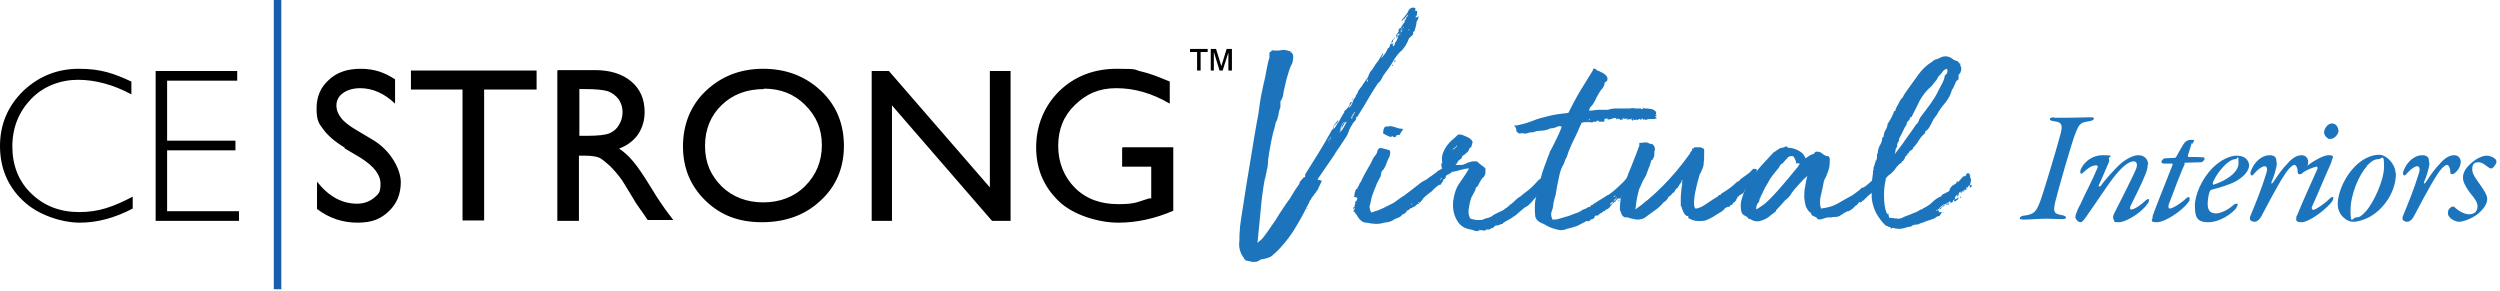 <?xml version="1.0" encoding="UTF-8"?>
<svg width="567" height="66" viewBox="0 0 567 66" fill="none" xmlns="http://www.w3.org/2000/svg">
<g clip-path="url(#clip0_1_2)">
<path fill-rule="evenodd" clip-rule="evenodd" d="M274.5 16H275.3V11.8L276.6 16H277.3L278.6 11.9V16H279.4V11.1H278.2L277 15L275.8 11.1H274.6V16H274.5ZM271.5 16H272.3V11.8H273.9V11.1H269.9V11.8H271.5V16ZM173.3 20.2C169.4 20.2 166.2 21.4 163.7 23.8C161.2 26.2 159.9 29.3 159.9 33.1C159.9 36.9 161.2 39.8 163.7 42.3C166.2 44.7 169.4 45.9 173.1 45.9C176.8 45.9 180.1 44.7 182.6 42.2C185.1 39.7 186.4 36.6 186.4 32.9C186.4 29.2 185.1 26.3 182.6 23.8C180.1 21.3 177 20.1 173.2 20.1L173.3 20.2ZM173.1 15.6C178.3 15.6 182.7 17.3 186.2 20.6C189.7 23.9 191.4 28.1 191.4 33.1C191.4 38.1 189.6 42.3 186.1 45.5C182.6 48.8 178.1 50.4 172.8 50.4C167.5 50.4 163.4 48.8 160 45.5C156.6 42.2 154.9 38.1 154.9 33.2C154.9 28.3 156.6 23.9 160.1 20.6C163.6 17.3 167.9 15.6 173.1 15.6ZM29.8 18.5V21.4C25.7 19.2 21.6 18.1 17.7 18.1C13.8 18.1 9.9 19.5 7.1 22.4C4.3 25.3 2.8 28.9 2.8 33.2C2.8 37.5 4.2 41.1 7.1 43.9C10 46.7 13.6 48.1 18 48.1C22.4 48.1 25.7 46.9 30.1 44.6V47.3C26.1 49.4 22.1 50.5 18.1 50.5C14.1 50.5 8.6 48.8 5.2 45.5C1.7 42.2 0 38 0 33.1C0 28.2 1.8 24 5.3 20.6C8.8 17.3 13 15.6 17.9 15.6C22.8 15.6 25.7 16.6 29.8 18.5ZM53.8 16.1V18.3H37.9V31.9H53.4V34.1H37.9V47.9H54.2V50.1H35.3V16.1H53.8ZM78.1 33.6L81.8 35.8C84.8 37.7 86.3 39.6 86.3 41.7C86.3 43.8 85.8 44 84.8 44.9C83.8 45.7 82.5 46.2 81 46.2C77.5 46.2 74.5 44.5 71.9 41.2V47.4C74.7 49.5 77.7 50.5 81.1 50.5C84.5 50.5 86.4 49.6 88.2 47.9C90 46.2 90.9 44 90.9 41.3C90.9 38.6 88.8 34.3 84.7 31.8L81 29.6C79.3 28.6 78.1 27.7 77.4 26.8C76.7 25.9 76.3 25 76.3 23.9C76.3 22.8 76.8 21.8 77.8 21.1C78.8 20.4 80.1 20 81.7 20C84.5 20 87.2 21.2 89.6 23.5V18C87.2 16.4 84.8 15.6 81.8 15.6C78.8 15.6 76.4 16.4 74.6 18.1C72.7 19.8 71.8 21.9 71.8 24.6C71.8 27.3 72.3 28 73.3 29.3C74.3 30.7 75.9 32.1 78.2 33.5L78.1 33.6ZM93.3 16H121.7V20.3H109.8V50H104.9V20.3H93.2V16H93.3ZM131.3 20.2H132.8C135.2 20.2 136.9 20.4 137.9 20.7C138.9 21.1 139.7 21.7 140.3 22.5C140.9 23.4 141.2 24.3 141.2 25.4C141.2 26.5 140.9 27.5 140.4 28.3C139.9 29.2 139.2 29.8 138.3 30.2C137.4 30.6 135.7 30.8 133.2 30.8H131.4V20.1L131.3 20.2ZM126.4 16.1V50.1H131.3V35.3H132.6C134.2 35.3 135.3 35.5 136 35.8C136.7 36.2 137.4 36.8 138.3 37.6C139.1 38.4 140.1 39.5 141.1 40.9L142.7 43.5L144.2 46L145.1 47.3C145.2 47.5 145.3 47.6 145.4 47.7L146.9 49.9H152.7L150.9 47.5C150.2 46.5 149.2 45.1 148 43.1C146.1 40 144.7 37.9 143.6 36.6C142.6 35.4 141.5 34.4 140.4 33.7C142.3 33 143.7 31.9 144.7 30.5C145.7 29 146.2 27.3 146.2 25.4C146.2 22.5 145.2 20.2 143.2 18.5C141.2 16.8 138.4 15.9 135 15.9H126.5L126.4 16.1ZM229.1 16.1H224.5V42.5L201.6 16.1H197.7V50.1H202.3V23.9L225 50.1H229.2V16.1H229.1ZM254.7 33.4H266.1V47.8C261.9 49.6 257.8 50.5 253.6 50.5C249.4 50.5 243.5 48.9 240.1 45.6C236.7 42.3 235 38.3 235 33.4C235 28.5 236.8 24.1 240.2 20.7C243.7 17.3 248.1 15.6 253.3 15.6C258.5 15.6 257 15.8 258.8 16.2C260.6 16.6 262.7 17.4 265.3 18.5V23.5C261.2 21.1 257.2 20 253.2 20C249.2 20 246.4 21.3 243.8 23.8C241.2 26.3 240 29.4 240 33.1C240 36.8 241.3 40.1 243.8 42.6C246.3 45.1 249.6 46.3 253.6 46.3C257.6 46.3 257.9 45.8 260.6 45H261.1V37.8H254.5V33.5L254.7 33.4Z" fill="black"/>
<path d="M63.8 0H62.1V65.6H63.8V0Z" fill="#195EAC"/>
<path d="M447.4 42.7V43V42.6V42.7ZM447 41.9C446.8 42 446.7 42.2 446.7 42.5C446.8 42.5 447 42.5 447.1 42.4C447.2 42.3 447.2 42.1 447.1 41.9M445.8 43C445.6 43 445.5 43 445.3 43.2C445.2 43.3 445.1 43.4 445.2 43.5C445.2 43.5 445.4 43.5 445.4 43.4C445.4 43.4 445.6 43.2 445.8 43.1M445.1 41.5C445.1 41.4 445.1 41.4 445.1 41.5ZM444.8 44.6C444.8 44.8 444.8 44.9 444.6 44.9C444.6 44.8 444.6 44.7 444.6 44.6C444.6 44.6 444.6 44.6 444.7 44.6M444.2 44.8C444 44.8 443.9 45 443.8 45C443.8 45 443.6 45.1 443.5 45.2C443.5 45.2 443.5 45.2 443.4 45.2L443.2 45.4C443.2 45.4 443.2 45.6 443.2 45.7C443.5 45.7 443.7 45.5 443.8 45.4C444 45.3 444.1 45.1 444.2 44.9M442.6 45.6C442.6 45.6 442.6 45.7 442.6 45.8C442.6 45.9 442.6 46 442.6 46V45.8V45.6ZM442.3 45.9C442.3 45.9 442.3 45.9 442.2 45.9C442.3 46 442.4 46.1 442.4 46V45.8L442.3 45.9ZM441.8 46.4C441.8 46.2 441.8 46.1 441.8 46.1V46.4C441.9 46.4 442 46.4 442 46.4C442 46.4 442 46.3 442.2 46.2C442.1 46.2 442 46.2 442 46.1C441.9 46.1 441.8 46.2 441.7 46.3V46.5M441.6 46.1C441.4 46.1 441.3 46.1 441.3 46.4C441.3 46.4 441.4 46.4 441.5 46.4C441.5 46.4 441.5 46.3 441.7 46.2M439.5 47.7C439.5 47.7 439.6 47.7 439.7 47.7C439.7 47.7 439.7 47.6 439.7 47.5C439.9 47.5 440.1 47.5 440.2 47.3C440.3 47.1 440.5 46.9 440.6 46.8C440.6 46.8 440.6 46.8 440.7 46.9C440.7 46.9 440.9 46.7 441 46.6C441.1 46.5 441.1 46.4 441.1 46.3C440.9 46.3 440.6 46.5 440.4 46.7C440.1 46.9 439.9 47.1 439.7 47.4H439.5C439.5 47.6 439.5 47.6 439.5 47.6C439.5 47.6 439.3 47.6 439.2 47.6C439.2 47.6 439.2 47.8 439.2 47.9C439.2 47.9 439.2 47.9 439.3 47.8C439.3 47.8 439.3 47.7 439.5 47.6M429.7 35C430.6 33.8 431.5 32.7 432.2 31.6C433 30.5 433.8 29.4 434.6 28.2C434.9 28 435.1 27.7 435.2 27.3C435.4 26.9 435.5 26.6 435.7 26.4C436.4 25.5 437.1 24.5 437.8 23.6C438.5 22.6 439.1 21.7 439.6 20.6C439.9 20 440.2 19.5 440.5 18.9C440.8 18.3 441 17.8 441.1 17.1C441.6 16.8 441.8 16.3 441.6 15.6C441.1 15.7 440.7 16 440.5 16.4C440.2 16.8 439.9 17.1 439.6 17.4C439.4 17.8 439.2 18.2 438.9 18.5C438.6 18.8 438.4 19.2 438.1 19.5C436.9 20.5 436.1 21.6 435.4 22.8C434.8 24 434.2 25.3 433.5 26.6C433.4 26.6 433.3 26.6 433.2 26.6C433.2 27 433 27.3 432.7 27.5C432.5 27.7 432.4 28 432.4 28.3C432.1 28.7 431.9 29 431.8 29.3C431.7 29.6 431.5 29.9 431.3 30.3C431.3 30.5 431.1 30.7 431 30.9C430.9 31.1 430.8 31.3 430.7 31.5V31.8C430.7 32 430.5 32.2 430.4 32.4C430.3 32.6 430.2 32.9 430.3 33.2C430.1 33.5 429.9 33.8 429.9 34.1C429.9 34.4 429.8 34.7 429.7 35ZM425.9 38C425.9 37.8 425.9 37.7 425.9 37.7C425.9 37.7 425.9 37.8 425.9 37.9C425.9 37.9 425.9 38 426 38.1M441.2 48.2C441.2 48.2 441 48.2 440.9 48.2H440.7C440.7 48.2 440.7 48.2 440.4 48.2C440.3 48.4 440.1 48.6 440 48.8C439.9 49 439.7 49.1 439.5 49C439.5 49 439.3 49.2 439.2 49.2C439.1 49.2 439 49.4 438.8 49.5C438.7 49.5 438.4 49.7 438 49.8C437.6 49.9 437.2 50.1 436.8 50.2C436.4 50.4 436 50.5 435.7 50.6C435.4 50.7 435.2 50.8 435.1 50.9C434.8 50.9 434.5 50.9 434.2 51C433.9 51 433.6 51.2 433.4 51.4C432.9 51.4 432.3 51.6 431.6 51.8C430.9 52 430.2 51.9 429.4 51.7C429.2 51.7 429.1 51.7 429.1 51.7C429.1 51.7 429.1 51.7 429.1 51.8C429.1 51.9 429.1 51.8 428.8 51.8C428.8 51.6 428.8 51.5 428.7 51.5C428.7 51.5 428.5 51.5 428.4 51.5C428.4 51.5 428.2 51.3 428.1 51.3C428 51.3 427.8 51.2 427.6 51.1C426.8 50.3 426.1 49.4 425.5 48.3C425 47.3 424.6 46.1 424.5 44.8C424.5 44.7 424.5 44.5 424.5 44.4C424.5 44.2 424.5 44.1 424.5 44V41.1C424.5 41.1 424.5 40.9 424.6 40.9C424.6 40.9 424.6 40.8 424.6 40.7L424.8 39.2C424.8 39.1 424.8 39 424.8 38.9C424.8 38.9 424.8 38.8 424.8 38.7C424.8 38.7 424.9 38.6 424.9 38.5C424.9 38.5 425 38.3 424.9 38.3C424.9 38.3 424.9 38.2 424.9 38.1L425.3 36.9C425.3 36.9 425.3 36.7 425.4 36.7C425.4 36.7 425.4 36.5 425.3 36.4C425.3 36.4 425.4 36.4 425.6 36.4C425.6 36.2 425.6 36 425.7 35.7C425.7 35.5 425.7 35.3 425.7 35.1C425.7 35.1 425.8 34.9 425.8 34.8C425.8 34.7 425.8 34.7 425.9 34.7C425.9 34 426.1 33.4 426.4 32.9C426.7 32.4 426.9 31.8 426.9 31.2C427.2 31.1 427.3 30.9 427.2 30.6C427.2 30.6 427.3 30.6 427.3 30.4C427.3 30.2 427.3 30.1 427.4 30.1V29.9C427.8 29.3 428.1 28.7 428.1 28.1C428.8 27.1 429.3 26.1 429.6 25.2C429.8 25.2 429.9 25.1 429.9 25C429.9 24.9 429.9 24.8 430 24.6C430.2 24.2 430.4 23.8 430.7 23.3C430.9 22.8 431.2 22.4 431.6 22C431.7 21.7 431.9 21.4 432.1 21.1C432.3 20.8 432.5 20.5 432.8 20.1C433.6 19 434.3 18 435.1 16.9C435.9 15.8 436.9 14.8 438.2 14C438.4 13.8 438.7 13.6 438.9 13.5C439.2 13.5 439.5 13.3 439.8 13.2C440.8 12.6 441.9 12.6 442.9 13.4C443.1 13.6 443.4 13.7 443.7 13.8C444 13.8 444.2 14.1 444.4 14.4C444.6 14.4 444.7 14.4 444.6 14.6C444.6 14.6 444.6 14.8 444.6 14.9C444.6 14.9 444.7 15.1 444.8 15.2C444.8 15.2 444.8 15.4 444.8 15.5C444.8 15.5 444.8 15.7 444.8 15.8C444.8 15.8 444.8 16 444.7 16.2C444.7 16.4 444.5 16.7 444.2 17V18C444.1 18 443.6 18.5 443.6 18.5C443.5 18.9 443.3 19.2 443.2 19.5C443.1 19.8 442.9 20.1 442.7 20.4C442.4 21.5 441.9 22.4 441.2 23.3C440.5 24.1 439.8 25 439.3 26C438.9 26.5 438.5 27 438.2 27.7C437.9 28.3 437.6 28.9 437.2 29.4C437.1 29.4 436.9 29.6 436.8 29.7C436.6 29.8 436.6 30 436.6 30.2C436 30.7 435.6 31.2 435.2 31.8C434.9 32.4 434.4 33 433.9 33.5C433.9 33.8 433.7 34 433.4 34.1C433.2 34.2 433 34.4 432.9 34.7C432.9 34.7 432.7 34.8 432.6 34.9C432.6 34.9 432.5 35 432.6 35.2C432.3 35.2 432.1 35.5 432 35.9C431.8 36.3 431.7 36.5 431.4 36.6C431.4 36.7 431.3 36.9 431.1 37C430.9 37.1 430.8 37.2 430.7 37.3C430.4 37.6 430 38 429.7 38.5C429.3 39 428.8 39.5 428 40C428 40.1 427.8 40.2 427.7 40.2V40.7C427.5 41.6 427.3 42.7 427.3 43.9C427.3 45.1 427.3 46.2 427.6 47.4C427.8 48.1 427.9 48.4 428 48.5H428.2C428.2 48.5 428.3 48.4 428.3 48.5C428.3 48.5 428.3 48.9 428.5 49.4H428.6C428.6 49.4 428.7 49.4 428.8 49.4C429.6 49.5 430.2 49.6 430.6 49.6C430.9 49.6 431.3 49.5 431.8 49.2C432.5 48.9 433.2 48.7 433.8 48.4C434.4 48.2 435.1 47.9 435.6 47.5C435.6 47.5 435.6 47.5 435.7 47.5H435.8H435.9L436.1 47.3C436.9 46.9 437.6 46.5 438.2 45.9C438.8 45.3 439.5 44.8 440.3 44.5C440.3 44.4 440.3 44.3 440.4 44.3C440.4 44.3 440.5 44.2 440.5 44.1C440.5 44.1 440.5 44.1 440.6 44.1C441 43.9 441.4 43.7 441.8 43.5C442.1 43.3 442.3 43.1 442.2 42.7H442.3C442.5 42.5 442.6 42.3 442.7 42.2C442.7 42.2 442.9 42 443 42C443 42 443.2 41.9 443.3 41.8C443.4 41.8 443.6 41.6 443.8 41.4C443.7 41.3 443.6 41.2 443.8 41.2C443.8 41.2 444 41.2 444 41C444 41 444.1 41.1 444 41.2C444 41.2 444 41.2 444 41.4C444.4 41 444.7 40.6 445 40.3C445.3 39.9 445.5 39.9 445.6 40C445.9 39.8 446 39.7 446 39.6C446 39.6 446 39.6 445.9 39.6C445.8 39.6 445.8 39.6 445.8 39.6C445.8 39.6 445.9 39.5 446.2 39.3C446.4 39.3 446.6 39.3 446.7 39.4C446.7 39.7 446.7 39.9 447 39.9C446.8 39.9 446.8 40.1 446.8 40.2C446.8 40.2 446.9 40.4 447 40.5C447 40.7 447 40.8 447 40.9C447 41.3 446.9 41.6 446.8 41.8C446.8 42 446.7 42.1 446.6 42.1C446.6 42.1 446.5 42.1 446.4 42.2C446.4 42.2 446.3 42.3 446.3 42.4C446.3 42.5 446.3 42.6 446.3 42.6C446.3 42.7 446.3 42.6 446.2 42.6C446.2 42.6 446.2 42.4 446 42.4C446 42.4 446 42.6 446 42.7C446 42.7 446 42.9 446.1 42.9C445.9 43 445.8 43.1 445.7 43.2C445.7 43.2 445.6 43.2 445.5 43.2C445.4 43.2 445.5 43.2 445.4 43.2C445.4 43.2 445.3 43.4 445.2 43.5C445 43.3 444.9 43.4 444.9 43.5C444.9 43.6 444.9 43.8 444.7 43.9C444.7 43.9 444.6 43.7 444.7 43.7C444.7 43.7 444.7 43.6 444.7 43.5C444.7 43.5 444.5 43.5 444.5 43.6C444.5 43.7 444.4 43.7 444.3 43.6C444.3 43.6 444.3 43.8 444.2 44.1C444.2 44.3 444.1 44.5 443.9 44.6C443.9 44.6 443.8 44.6 443.9 44.4C443.9 44.3 444 44.2 444 44.1C443.7 44.3 443.6 44.4 443.5 44.6L443.3 44.8C443.3 44.8 443.3 44.8 443.4 44.8C443.4 44.8 443.4 45 443.4 45.1C443.4 45.2 443.2 45.3 443 45.4C443 45.8 442.7 46 442.3 46V45.7C442 45.7 441.9 45.7 442 46H441.8C441.8 46 441.7 46 441.5 46C441.5 46 441.5 46.1 441.5 46.2C441.6 46.2 441.6 46.2 441.5 46.2C441.5 46.2 441.5 46.2 441.4 46.2C441.4 46.2 441.4 46.2 441.3 46.2C441 46.4 440.7 46.6 440.4 46.9C440.1 47.1 439.8 47.4 439.7 47.7V47.9C439.7 47.9 439.7 48 439.8 48.1" fill="#1C75BC"/>
<path d="M319.5 6.9H319.6V6.6L319.4 6.8L319.5 6.9ZM319.7 6.7L319.5 6.9H319.6V6.6L319.7 6.7ZM318.4 5.7C318.2 5.7 318.1 5.7 318.2 5.6C318.2 5.6 318.2 5.5 318.2 5.3C318.2 5.3 318.3 5.3 318.3 5.4C318.3 5.5 318.3 5.5 318.4 5.4C318.4 5.4 318.4 5.4 318.4 5.5C318.4 5.5 318.4 5.5 318.4 5.6M317.9 7.2V7C317.9 6.9 317.9 6.8 317.9 6.8L318.2 6.4V6.2V6.1L317.9 6.4C317.9 6.5 317.9 6.6 317.9 6.6L317.7 6.8C317.7 7 317.7 7 317.7 7.1C317.7 7.2 317.7 7.2 317.7 7.2C317.7 7.3 317.7 7.4 317.7 7.4L317.9 7.2ZM317.9 7.2C317.9 7.2 317.9 7.2 318 7.2C318 7.1 318 6.9 318 6.9C318 6.8 318 6.7 318 6.7L318.3 6.3V6.1V6L318 6.3C318 6.4 318 6.5 318 6.5L317.8 6.7C317.8 6.9 317.8 6.9 317.8 7C317.8 7.1 317.8 7.1 317.8 7.1C317.8 7.2 317.8 7.3 317.8 7.3L317.9 7.2ZM317.5 7.9H317.6C317.6 7.8 317.6 7.7 317.6 7.7C317.6 7.7 317.6 7.7 317.5 7.7H317.4C317.4 7.8 317.4 7.8 317.4 7.8L317.5 7.9ZM317.6 7.8C317.6 7.8 317.6 7.8 317.5 7.8H317.4C317.4 7.9 317.4 7.9 317.4 7.9C317.4 7.9 317.4 7.9 317.5 7.9L317.6 7.8ZM317.2 7.2C317.2 7.1 317.2 7 317.2 6.9C317.2 6.9 317.4 6.8 317.5 6.8C317.5 6.8 317.5 6.9 317.4 7V7.3L317.2 7.2ZM316.6 8.2V8C316.6 8 316.6 7.9 316.5 7.8C316.6 7.8 316.7 8 316.7 8.1C316.7 8.1 316.8 8.1 316.7 8C316.7 8 316.7 8 316.7 7.9C316.7 7.9 316.9 7.6 317 7.3C317 7.3 317 7.6 316.9 7.8C316.9 8.1 316.7 8.2 316.6 8.3M316.7 9.2C316.7 9.2 316.7 9.4 316.7 9.5C316.7 9.5 316.7 9.7 316.6 9.8C316.6 9.4 316.8 9.1 316.9 9.1C316.9 9.1 316.9 9.2 316.8 9.2M316.4 13.7H316.3C316.2 14 316.1 14 316.2 14C316.2 14 316.3 14 316.4 14L316.5 13.9V13.7H316.4ZM316.2 14C316.2 14 316.3 14 316.4 14L316.5 13.9V13.7H316.4C316.3 14 316.2 14 316.3 14M315.8 14.9L315.9 14.7H315.7V14.9H315.8ZM315.8 14.7V14.9H315.9L316 14.7C316 14.7 316 14.6 316 14.5V14.7H315.8ZM315.4 15.3C315.4 15.3 315.4 15.3 315.4 15.4C315.4 15.4 315.4 15.4 315.4 15.5C315.4 15.6 315.4 15.7 315.4 15.7C315.4 15.7 315.4 15.7 315.4 15.8C315.4 15.9 315.4 16 315.4 16.1C315.4 16.1 315.4 16.1 315.4 16C315.4 15.9 315.4 15.9 315.4 15.8C315.4 15.8 315.4 15.8 315.4 15.7C315.4 15.7 315.4 15.7 315.4 15.6C315.4 15.5 315.4 15.5 315.4 15.5C315.4 15.4 315.4 15.3 315.4 15.3C315.4 15.3 315.4 15.3 315.3 15.3ZM315.4 15.3C315.4 15.3 315.4 15.3 315.4 15.4C315.4 15.4 315.4 15.4 315.4 15.5C315.4 15.6 315.4 15.7 315.4 15.7C315.4 15.7 315.4 15.7 315.4 15.8C315.4 15.9 315.4 16 315.4 16.1C315.4 16.1 315.4 16.1 315.4 16C315.4 15.9 315.4 15.9 315.4 15.8C315.4 15.8 315.4 15.8 315.4 15.7C315.4 15.7 315.4 15.7 315.4 15.6C315.4 15.5 315.4 15.5 315.4 15.5C315.4 15.4 315.4 15.3 315.4 15.3C315.4 15.3 315.4 15.3 315.3 15.3ZM311.6 17.3L311.4 17.6V17.9H311.5C311.5 17.7 311.5 17.7 311.5 17.6C311.5 17.6 311.5 17.6 311.5 17.5C311.5 17.5 311.5 17.4 311.5 17.3M311.6 17.3L311.4 17.6V17.9H311.5C311.5 17.7 311.5 17.7 311.5 17.6C311.5 17.6 311.5 17.6 311.5 17.5C311.5 17.5 311.5 17.4 311.5 17.3M311.4 15.7C311.4 15.7 311.3 15.7 311.2 15.8C311.6 15.2 312 14.5 312.5 13.9C312.9 13.3 313.3 12.6 313.7 12C313.7 12.2 313.7 12.4 313.5 12.6C313.3 12.8 313.3 13 313.3 13.2H313.2C313.2 13.2 313.2 13.4 313.1 13.6C313.1 13.6 312.9 13.8 312.7 13.9C312.5 14 312.5 14.1 312.5 14.2C312.5 14.2 312.5 14.3 312.5 14.4C312.5 14.5 312.5 14.6 312.2 14.8C312.2 14.8 312.1 15 312 15.2C312 15.4 311.8 15.5 311.7 15.5M310.2 18.6C310.2 18.5 310.2 18.4 310.2 18.4C310.2 18.3 310.2 18.1 310.2 18.1C310.2 18 310.2 17.9 310.2 17.9L310 18.2C310 18.2 310 18.3 310 18.4L310.2 18.6ZM310.6 17.9L310.4 18.2C310.4 18.2 310.4 18.3 310.4 18.4V18.2C310.4 18.1 310.4 18 310.4 18V17.9H310.6ZM307.4 21.7C307.4 21.7 307.5 21.7 307.5 21.6C307.5 21.5 307.5 21.4 307.6 21.3C307.6 21.5 307.6 21.7 307.6 21.8C307.6 21.8 307.5 21.8 307.5 21.7M307.3 24.9L307.1 25.2L307 25.4L307.3 24.9C307.3 24.9 307.3 24.9 307.3 24.8C307.3 24.8 307.3 24.8 307.3 24.7V24.9ZM307.3 24.9L307.1 25.2L307 25.4L307.3 24.9C307.3 24.9 307.3 24.9 307.3 24.8C307.3 24.8 307.3 24.8 307.3 24.7V24.9ZM306.6 22.9C306.6 22.9 306.6 22.7 306.7 22.5C306.7 22.3 306.9 22.2 307 22.1C307 22.1 306.8 22.3 306.8 22.4C306.8 22.5 306.7 22.7 306.6 22.9ZM306.4 26.2V26.4C306.4 26.4 306.4 26.4 306.4 26.5C306.4 26.5 306.4 26.5 306.5 26.4C306.5 26.4 306.5 26.4 306.6 26.4V26L306.4 26.2ZM306.4 26.2V26.4C306.4 26.4 306.4 26.4 306.4 26.5C306.4 26.5 306.4 26.5 306.5 26.4C306.5 26.4 306.5 26.4 306.6 26.4V26L306.4 26.2ZM306.6 26.5C306.6 26.5 306.6 26.7 306.6 26.8C306.6 26.9 306.6 27.1 306.5 27.2C306.5 27.2 306.5 27.2 306.5 27.3V27.6C306.5 27.5 306.5 27.5 306.5 27.4C306.5 27.4 306.5 27.4 306.5 27.3V26.9C306.6 26.9 306.7 26.9 306.7 26.9C306.7 26.7 306.7 26.7 306.7 26.6L307 26.1L307.1 25.9V25.7C307.2 25.7 307.2 25.7 307.3 25.7V25.4L307.1 25.7L306.6 26.4C306.6 26.6 306.6 26.7 306.6 26.7V26.5ZM306.4 27.6C306.4 27.5 306.4 27.5 306.4 27.4C306.4 27.4 306.4 27.4 306.4 27.3V26.9C306.5 26.9 306.6 26.9 306.6 26.9C306.6 26.7 306.6 26.7 306.6 26.6L306.9 26.1L307 25.9V25.7C307.1 25.7 307.1 25.7 307.2 25.7V25.4L307 25.7L306.5 26.4C306.5 26.6 306.5 26.7 306.5 26.7C306.5 26.7 306.5 26.9 306.5 27C306.5 27.1 306.5 27.3 306.4 27.4C306.4 27.4 306.4 27.4 306.4 27.5V27.8V27.6ZM305.4 25.1C305.3 25 305.2 25 305.1 25.1C305.1 25.2 305 25.4 304.9 25.5C304.9 25.5 304.9 25.3 304.9 25.2C305 25.1 305.1 25 305.1 24.9L305.3 25C305.3 25 305.3 25 305.3 25.1M303.9 29.7L304.2 29.2L304.4 28.9L305.1 27.6L304.8 27.9L304.6 28C304.6 28 304.6 28 304.5 28C304.5 28 304.4 28 304.4 28.1V28.2L304.1 28.8V29.1C304.1 29.1 304.1 29.1 304 29.2C304 29.3 304 29.4 304 29.4L303.8 30L304.1 29.8L303.9 29.7ZM305 27.7L304.8 27.8C304.8 27.8 304.8 27.8 304.7 27.8C304.7 27.8 304.6 27.8 304.6 27.9V28L304.3 28.6V28.9C304.3 28.9 304.3 28.9 304.2 29C304.2 29.1 304.2 29.2 304.2 29.2L304 29.8C304 29.8 304.1 29.7 304.3 29.6L304.6 29.1L304.8 28.8L305.5 27.5L305.2 27.8L305 27.7ZM301.1 31.9C301.1 31.9 301.1 31.9 301.1 32C301.1 32.1 301.1 32.1 301.1 32.2C301.1 32.2 301.1 32.3 301.1 32.4C301.1 32.6 301 32.7 301.1 32.7L301.3 32.5C301.4 32.3 301.6 32 301.7 31.7C301.8 31.4 301.9 31.1 301.9 31C301.7 31.4 301.5 31.7 301.2 31.9M301.1 31.9C301.1 31.9 301.1 31.9 301.1 32C301.1 32.1 301.1 32.1 301.1 32.2C301.1 32.2 301.1 32.3 301.1 32.4C301.1 32.6 301 32.7 301.1 32.7L301.3 32.5C301.5 32.3 301.6 32 301.7 31.6C301.8 31.2 301.9 31 301.9 30.9C301.7 31.3 301.5 31.6 301.2 31.8M296.3 47.6C296.3 47.5 296.3 47.4 296.4 47.3C296.4 47.3 296.5 47.1 296.5 47C296.5 47 296.5 47.2 296.5 47.3C296.5 47.4 296.3 47.5 296.3 47.6ZM299.8 41L299 42.7C299 42.7 299 42.9 298.8 43.1C298.6 43.3 298.5 43.6 298.3 43.8C298.1 44.1 297.9 44.3 297.7 44.6C297.5 44.8 297.4 45 297.4 45C297.4 45.2 297.2 45.4 297.1 45.5C297 45.6 296.9 45.8 296.9 46C296.7 46.3 296.6 46.4 296.7 46.4C296.7 46.4 296.7 46.4 296.5 46.7C295.5 48.8 294.4 50.7 293.2 52.6C292 54.4 290.7 56 289.1 57.5H289C288.7 57.9 288.3 58.2 287.8 58.4C287.3 58.6 286.8 58.7 286.3 58.8C286.1 58.8 286 58.8 285.9 58.9C285.8 58.9 285.6 59.1 285.4 59.2C285 59.4 284.7 59.4 284.3 59.4C283.9 59.4 283.6 59.3 283.2 59.2C282.6 59.2 282.2 58.9 282.1 58.5C281.7 58 281.4 57.4 281.2 56.7C281 56 281 55.3 281.1 54.5C281.1 53.7 281.1 52.9 281.2 52.1C281.2 51.3 281.4 50.4 281.5 49.5C282.1 45.8 282.6 42.2 283.2 38.8C283.8 35.4 284.3 31.8 285 28C285.3 26.6 285.5 25.2 285.7 23.7C285.9 22.2 286.2 20.8 286.5 19.4C286.8 18.3 287 17.2 287.2 16.1C287.4 15 287.6 14 287.9 13.1C287.9 12.9 287.9 12.7 287.9 12.5C287.9 12.3 287.9 12 288 11.8C288.2 11.8 288.3 11.7 288.3 11.6C288.3 11.6 288.4 11.5 288.6 11.4C289.2 11.5 289.8 11.5 290.5 11.4C291.2 11.2 291.8 11.4 292.5 11.6C292.5 11.6 292.7 11.6 292.7 11.7C292.7 11.7 292.7 11.9 292.8 11.9C292.9 11.9 293 11.9 293 12C293.2 12.2 293.3 12.5 293.3 12.8C293.3 13.1 293.3 13.4 293.2 13.8C293.2 14.2 293 14.5 292.8 14.9C292.6 15.3 292.5 15.6 292.4 15.9C292.2 16.7 291.9 17.4 291.7 18.3C291.5 19.1 291.3 20 291.1 20.9C291.1 21.7 290.8 22.4 290.4 23C290.4 23.4 290.4 23.8 290.4 24.3C290.2 24.8 290.1 25.2 290 25.7C290 26.1 289.9 26.3 289.8 26.6C289.8 26.8 289.7 27 289.6 27.3C289.4 27.6 289.3 27.8 289.3 28C289.2 28.6 289 29.2 288.8 29.9C288.6 30.6 288.5 31.3 288.3 32.1C288.2 32.9 288 33.6 287.9 34.3C287.8 35 287.7 35.7 287.6 36.3C287.6 36.8 287.6 37.2 287.5 37.6C287.5 38 287.4 38.3 287.3 38.6C287.3 38.9 287.2 39.3 287.1 39.6C287.1 40 286.9 40.4 286.8 40.9C286.4 43.1 286.1 45.5 285.9 47.9C285.7 50.3 285.4 52.7 285.2 55.1C285.4 54.9 285.7 54.6 286 54.4C286.3 54.1 286.5 53.9 286.7 53.6C287.3 52.8 287.9 52 288.4 51.2C289 50.4 289.6 49.5 290.1 48.6C290.5 48 290.9 47.4 291.3 46.8C291.7 46.2 292.1 45.6 292.5 45.1C292.9 44.5 293.2 43.9 293.6 43.3C294 42.7 294.3 42.2 294.7 41.7C294.7 41.3 294.9 41.1 295.1 40.9C295.3 40.7 295.4 40.5 295.6 40.3C295.6 40.3 295.7 40.2 295.8 40.2C295.9 40.2 296 40.2 296 40.1C296 39.7 296 39.5 296.1 39.4C297.1 37.8 298.1 36.2 299.1 34.6C300.1 33 301 31.4 301.9 29.8C301.9 29.8 301.9 29.6 302.1 29.5C302.2 29.4 302.3 29.3 302.4 29.1C302.4 29.1 302.4 29 302.4 28.9C302.4 28.9 302.5 28.7 302.4 28.6L303.5 27.2C303.5 27.5 303.4 27.7 303.1 28C302.9 28.2 302.6 28.5 302.5 28.6C302.5 28.7 302.5 28.8 302.5 28.9C302.5 28.9 302.4 29.1 302.5 29.2C302.7 29 302.9 28.8 303.1 28.4C303.3 28 303.5 27.8 303.7 27.5C304 26.9 304.3 26.4 304.6 25.9C304.9 25.4 305.2 25 305.5 24.6C305.9 24.3 306.1 23.8 306.2 23.2C306.2 23.2 306.3 23.3 306.4 23.2C306.4 23.2 306.4 23.2 306.6 23.1C306.6 23.3 306.5 23.5 306.3 23.7C306.1 23.9 306 24.1 305.9 24.4C306.1 24.4 306.3 24.1 306.5 23.8C306.7 23.5 306.8 23.1 306.9 22.8C307.1 22.4 307.3 22.1 307.6 21.7C307.8 21.3 308 20.9 308.1 20.5C308.1 20.5 308.3 20.3 308.5 20C308.7 19.7 309 19.4 309.2 19C309.5 18.6 309.7 18.3 309.9 18C310.1 17.7 310.3 17.5 310.3 17.4C310.5 16.8 310.7 16.3 311.1 15.9C311.5 15.5 311.8 15.1 312 14.5H312.1C312.1 14.5 312.1 14.5 312.1 14.6L313.6 12.1C313.6 12.3 313.6 12.5 313.5 12.7C313.3 12.9 313.3 13 313.3 13.2C313.5 12.9 313.8 12.6 314.1 12.2C314.4 11.8 314.6 11.3 314.8 10.9C315 10.9 315.1 10.8 315.2 10.4C315.3 10 315.4 9.9 315.6 9.9C315.6 9.6 315.6 9.3 315.8 9.1C316 8.9 316.2 8.7 316.4 8.4C316.4 8.6 316.2 8.8 316.1 8.9C316 9 315.9 9.2 315.9 9.5C315.8 9.5 315.7 9.7 315.6 10C315.8 10 315.9 9.9 316 9.7C316 9.8 316 10 315.9 10.1C315.9 10.2 315.9 10.4 315.9 10.5C315.9 10.5 316.1 10.5 316.2 10.3C316.2 10.2 316.3 10.1 316.3 10.2C316.3 9.9 316.4 9.7 316.6 9.4C316.8 9.2 316.9 8.9 317 8.6C317 8.5 317 8.3 317.1 8.2C317.1 8 317.3 7.9 317.4 7.6C317.2 7.6 317.1 7.7 317 8C317 8.2 316.8 8.5 316.7 8.7C316.7 8.5 316.7 8.3 316.9 8C317.1 7.8 317.1 7.6 316.9 7.6C317.1 7.5 317.2 7.2 317.2 6.9C317.2 6.5 317.4 6.4 317.7 6.4C317.7 6.2 317.9 6 318 5.8C318.1 5.6 318.2 5.5 318.3 5.4C318.5 5.2 318.6 5 318.6 4.7C318.6 4.7 318.6 4.7 318.6 4.5C318.7 4.5 318.8 4.4 318.7 4.3C318.7 4.5 318.9 4.5 318.9 4.3C318.9 4.2 318.9 4.1 318.9 4C318.9 4 319.1 3.8 319.2 3.7C319.3 3.6 319.4 3.4 319.4 3.3C319 3.6 318.8 3.9 318.5 4.3H318.3C318.3 4.3 318.3 4.3 318.4 4.3C318.2 4.5 318.1 4.6 318.1 4.6C318.1 4.6 318.1 4.6 317.9 4.9C317.9 4.7 317.9 4.5 318.1 4.3C318.3 4.1 318.5 3.9 318.6 3.7C318.9 3.4 319.2 3 319.4 2.5C319.6 2 320 1.7 320.7 1.7C320.7 1.7 320.7 1.7 320.7 1.8V1.9C320.7 1.8 320.7 1.7 320.7 1.8C320.7 1.8 320.9 1.8 321 1.8C321 1.8 321 1.9 321 2C321 2 321 2.2 321 2.3V2.5H321.2C321.2 2.5 321.3 2.5 321.4 2.5V2.7C321.4 2.7 321.4 2.8 321.4 2.9C321.4 2.9 321.4 2.9 321.4 2.8C321.4 3 321.4 3.2 321.3 3.5C321.1 3.7 321 3.9 320.9 4.2C320.9 4 321.1 3.9 321.3 3.9C321.5 3.9 321.6 3.8 321.7 3.6C321.7 3.6 321.8 3.7 321.7 3.8C321.7 3.8 321.6 4 321.5 4.1L321.7 3.9C321.7 4.1 321.7 4.3 321.5 4.5C321.4 4.7 321.3 4.9 321.2 5.2V5C321.3 5.2 321.3 5.3 321.2 5.5C321.2 5.6 321.2 5.8 321.1 6L320.8 7.1C320.6 7.1 320.5 7.3 320.5 7.4C320.5 7.4 320.5 7.6 320.5 7.7C320.5 7.9 320.3 8 320.3 8C320.3 8 320.1 8.2 320 8.3C319.9 8.3 319.8 8.5 319.7 8.6C319.7 8.6 319.7 8.6 319.6 8.6C319.4 9.2 319.1 9.8 318.8 10.3C318.5 10.8 318.1 11.2 317.8 11.6C317.8 11.6 317.8 11.6 317.8 11.5C317 12.3 316.4 13.1 315.9 14C315.4 14.9 314.8 15.7 314.2 16.5C313.9 16.9 313.6 17.3 313.4 17.8C313.2 18.2 312.9 18.6 312.5 18.9C311.7 20.1 310.9 21.4 310.2 22.6C309.5 23.8 308.8 25 308 26.2C308 26.4 307.9 26.5 307.6 26.5C307.6 26.8 307.6 27 307.4 27.3C307.2 27.5 307 27.8 306.8 28C306.8 28.1 306.6 28.4 306.4 28.7C306.2 29.1 306 29.4 305.9 29.8C305.7 30.2 305.6 30.6 305.4 30.9C305.2 31.2 305.1 31.4 305 31.5C304.9 31.7 304.7 32 304.4 32.4C304.2 32.8 303.9 33.2 303.6 33.6C303.3 34 303.1 34.4 302.8 34.8C302.6 35.2 302.4 35.5 302.3 35.6L298.8 40.7L299.8 41Z" fill="#1C75BC"/>
<path d="M327.1 40.3C326.9 40.3 326.8 40.4 326.7 40.6C326.7 40.7 326.7 40.9 326.7 41C326.7 40.9 326.7 40.7 326.9 40.6C326.9 40.6 327 40.4 327 40.3M320 46.4C320 46.4 320.2 46.4 320.3 46.3C320.3 46.3 320.3 46.2 320.3 46.1L320 46.4ZM318.1 29.3C318.1 29.3 318 29.3 318.1 29.4C318.1 29.4 318.1 29.4 318.1 29.6C317.9 29.8 317.7 30 317.6 30.3C317.5 30.6 317.3 30.7 317 30.6C316.8 30.6 316.6 30.8 316.5 31.1C316.3 31.1 316.1 31.1 316.1 31.1C316.1 31.1 316 31 315.9 30.9C315.7 30.9 315.5 30.9 315.5 31.1C315.1 31 314.8 30.8 314.5 30.7C314.3 30.6 314 30.4 313.7 30.3C313.7 29.9 313.7 29.5 313.9 29.1C314 28.7 314.3 28.6 314.9 28.7L315.1 28.6C315.1 28.6 315.1 28.6 315.2 28.6C315.7 28.6 316.2 28.8 316.6 28.9C317 29.1 317.5 29.2 318.1 29.2C318.1 29.4 318.1 29.5 318.4 29.5M307 44.6C307 44.6 307.1 44.5 307.2 44.3C307.2 44.2 307.2 44.1 307.2 44C307.2 43.8 307.3 43.6 307.4 43.3C307.4 43.1 307.5 42.9 307.8 42.8C307.9 42.7 308 42.6 307.9 42.5C307.9 42.5 307.9 42.3 308.1 42.3C308.1 42.1 308.3 41.9 308.3 41.8C308.3 41.6 308.5 41.5 308.6 41.3C309 40.5 309.4 39.6 310 38.6C310.6 37.6 311.1 36.7 311.5 35.8C311.7 35.5 311.9 35.3 312.1 35C312.3 34.7 312.4 34.4 312.4 34.1H312.5C312.5 33.7 312.9 33.5 313.4 33.6C313.9 33.7 314.4 33.9 314.9 34C315.1 34 315.3 34.2 315.3 34.4C315.3 34.6 315.3 34.7 315.3 34.9C315.3 34.9 315.2 35 315.2 35.1C315.2 35.2 315.2 35.3 315.2 35.4C314.9 35.9 314.7 36.4 314.5 36.9C314.4 37.4 314.1 37.9 313.8 38.4C313.8 38.4 313.7 38.6 313.6 38.6C313.6 38.6 313.5 38.7 313.4 38.8C313.4 39 313.2 39.2 313.2 39.6C313.2 39.9 313 40.3 312.8 40.6C312.4 41.3 312.1 42 311.9 42.6C311.6 43.2 311.4 43.9 311.1 44.7C311 45.4 310.8 46 310.7 46.5C310.5 47 310.7 47.6 311 48.2C312 47.9 312.9 47.6 313.7 47.2C314.5 46.8 315.3 46.4 316.1 46L317.9 44.7L318.4 44.4L320.5 42.8L322.3 41.4C322.5 41.3 322.7 41.1 323 41C323.3 40.8 323.5 40.7 323.7 40.6C324.1 40.2 324.5 40 324.8 39.8C325.1 39.6 325.4 39.3 325.9 39C325.9 38.9 326.1 38.8 326.2 38.7C326.3 38.7 326.5 38.6 326.6 38.5L327.1 38.2C327.1 38 327.4 37.8 327.7 37.7C328 37.7 328.2 37.4 328.3 37.1C328.5 37.1 328.6 37.1 328.6 37C328.8 37 328.9 37.2 328.8 37.3C328.8 37.4 328.8 37.5 329 37.6C329 37.6 328.8 37.8 328.8 37.9C328.8 38.1 328.7 38.2 328.7 38.2C328.9 38.2 329 38.2 329 37.9C329 37.6 329.1 37.5 329.3 37.5C329.3 37.5 329.3 37.7 329.3 37.9C329.3 38.1 329.3 38.2 329.2 38.2C329.4 38.2 329.5 38.4 329.3 38.6C329.2 38.8 329.1 38.9 329.3 39C329.3 39 329.1 39.1 329.1 39.2C329.1 39.2 329.1 39.3 329 39.4C329 39.4 328.9 39.4 329 39.3C329 39.3 329 39.2 328.8 39.2C328.8 39.2 328.8 39.4 328.7 39.4C328.7 39.4 328.7 39.6 328.6 39.8C328.6 39.8 328.5 39.8 328.6 39.7C328.6 39.7 328.6 39.6 328.6 39.5C328.4 39.5 328.3 39.5 328.3 39.7C328.1 39.7 327.9 39.9 327.9 40.1C327.9 40.3 327.8 40.5 327.6 40.6C327.5 40.6 327.4 40.6 327.5 40.6C327.5 40.6 327.5 40.6 327.4 40.6C327.4 40.6 327.4 40.8 327.3 41C327.2 41.2 327.1 41.4 326.9 41.6C326.8 41.8 326.7 41.9 326.6 42C326.6 42.1 326.6 42 326.6 41.9C326.6 41.9 326.3 41.9 326 42.2C325.7 42.4 325.5 42.6 325.4 42.7L324.6 43.5C324.5 43.5 324.2 43.8 323.9 44C323.6 44.3 323.4 44.4 323.3 44.5H323.2C323.2 44.5 323.2 44.5 323.2 44.7C323.2 44.7 323.1 44.7 323 44.7C323 44.7 323 44.8 323 44.9H322.8C322.8 44.9 322.8 45.1 322.5 45.4C322.3 45.7 322.1 45.9 321.8 46.1V45.8H321.7C321.7 45.8 321.7 45.9 321.6 46H321.8C321.8 46.2 321.7 46.3 321.6 46.3C321.6 46.3 321.4 46.3 321.3 46.4C321.3 46.4 321.1 46.6 321 46.7C320.9 46.8 320.8 46.9 320.6 47C320.6 46.9 320.4 46.8 320.4 47C320.4 47 320.3 47.2 320.2 47.2H319.9C319.8 47.4 319.6 47.5 319.5 47.6C319.4 47.6 319.2 47.8 319 47.8C319 47.8 319 48 319 48.1C319 48.1 319 48.1 318.9 48.1C318.9 48.1 318.7 48.3 318.6 48.4C318.5 48.5 318.3 48.6 318.1 48.6C317.9 48.9 317.7 49.1 317.3 49.3C317 49.4 316.6 49.6 316.3 49.7C315.8 50.1 315.2 50.3 314.7 50.4C314.2 50.4 313.7 50.6 313.1 50.7C312.5 50.8 311.9 50.8 311.2 50.7C310.8 50.7 310.3 50.5 309.9 50.5C309.5 50.5 309.2 50.4 308.9 50.2C308.6 50 308.3 49.7 308.1 49.4C307.9 49.1 307.7 48.8 307.6 48.6C307.5 48.6 307.4 48.5 307.4 48.4C307.4 48.3 307.4 48.2 307.2 48.1C307.2 48.1 307.2 48.1 307.2 48L307 48.1C307 47.9 307 47.7 307.1 47.6C307.3 47.5 307.3 47.3 307.1 47.1C307.1 47.1 307 47.4 307 47.6C307 47.6 306.9 47.4 306.9 47.2C306.9 47 306.9 47 307.2 47C307.2 46.7 307.2 46.4 307.5 46.1H307.3C307.3 45.9 307.4 45.7 307.6 45.6C307.7 45.5 307.8 45.3 307.8 45.1C307.8 45.1 307.7 45.1 307.8 45.2V45.3C307.8 45.1 307.8 44.8 308.1 44.4C308.1 44.4 308.1 44.4 308.1 44.3C308.1 44.3 308.1 44.5 308 44.6C308 44.7 308 44.8 308 44.9" fill="#1C75BC"/>
<path d="M330.4 33C330.3 33.2 330.1 33.4 329.9 33.5C329.7 33.6 329.5 33.8 329.3 34.1C329.5 33.9 329.7 33.8 330 33.6C330.2 33.4 330.4 33.3 330.5 33M339.5 51.2C339.5 51.2 339.5 51.2 339.5 51.1C339.5 51.1 339.2 51.1 339 51.3C338.8 51.5 338.6 51.7 338.5 51.8C338.5 51.8 338.4 51.8 338.4 51.6C338.4 51.7 338.1 51.9 337.9 52C337.6 52.1 337.4 52.1 337.2 52C337 52.2 336.8 52.3 336.7 52.3C336.3 52.3 336.1 52.2 336 52.2C335.9 52.2 335.6 52.2 335.3 52.1V52.3C335.3 52.3 335.3 52.3 335.5 52.3C335.6 52.3 335.7 52.3 335.6 52.4C335.3 52.4 335.1 52.4 334.8 52.4C334.5 52.4 334.2 52.2 333.8 52.1C332.2 51.9 331.1 51.2 330.4 49.9C329.7 48.7 329.4 47.2 329.6 45.5C329.8 43.9 330.3 42.5 331.1 41.4C331.9 40.3 332.6 39.2 333.2 38.2C332.7 38.2 332.1 38.3 331.4 38.5C330.7 38.7 330 38.9 329.2 39C328.9 39 328.8 39.1 328.7 39.2C328.7 39.2 328.7 39.3 328.7 39.4C328.7 39.4 328.5 39.4 328.2 39.3C328.2 39.3 328 39.3 327.9 39.2C327.8 39.1 327.7 39.1 327.6 39.1C327.4 39.1 327.3 39.1 327.4 39C327.5 38.8 327.5 38.7 327.4 38.4C327 38.2 326.9 37.9 326.9 37.5C326.9 37.1 326.9 36.9 327.1 37C327 36.2 327 35.5 327.2 34.9C327.4 34.3 327.7 33.7 328.1 33.1C328.5 32.6 328.9 32.1 329.4 31.7C329.9 31.3 330.3 30.9 330.7 30.5C331.1 30.5 331.5 30.5 331.9 30.7C332.3 30.9 332.7 31 333.2 31.3C333.4 31.4 333.5 31.6 333.7 31.7C333.8 31.8 333.9 32 334 32.2L333.7 33.3C333.7 33.3 333.5 33.4 333.5 33.5C333.5 33.5 333.3 33.7 333.2 33.7C333.2 34 333.1 34.2 332.8 34.5C332.5 34.8 332.2 35 332 35.2C331.8 35.2 331.6 35.4 331.6 35.6C331.6 35.8 331.4 36 331.2 36.1C330.9 36.3 330.7 36.5 330.6 36.7C330.6 36.9 330.4 37.1 330.1 37.4C330.8 37.4 331.2 37.4 331.5 37.4C331.8 37.4 332 37.3 332.2 37.2C332.4 37.2 332.6 37 332.8 36.9C333 36.9 333.4 36.7 333.9 36.6C334.2 36.6 334.6 36.6 335 36.6C335.3 36.9 335.6 37.2 335.9 37.4C336.2 37.6 336.6 37.9 336.9 38.2C336.9 38.6 336.9 39 336.9 39.2C336.9 39.4 336.8 39.7 336.7 39.8C336.6 40 336.5 40.2 336.3 40.3C336.1 40.5 336 40.7 335.8 41C335.6 41.3 335.5 41.6 335.3 41.9C335.2 42.2 335 42.4 334.7 42.6C334.7 43 334.5 43.3 334.3 43.7C334.1 44.1 333.9 44.4 333.7 44.8C333.4 45.7 333.2 46.6 333.1 47.4C333 48.3 333.1 49 333.5 49.6C334 49.7 334.4 49.8 334.8 49.9C335.2 49.9 335.6 49.9 336.1 49.9C336.1 49.9 336.3 49.8 336.5 49.7C336.7 49.7 336.8 49.6 336.9 49.6C336.9 49.5 336.9 49.5 337 49.5C337.4 49.5 337.9 49.3 338.4 49C338.9 48.6 339.4 48.4 339.8 48.2C339.9 48.2 340.1 48 340.2 48C340.3 48 340.5 47.9 340.6 47.8C340.8 47.8 340.9 47.7 341 47.6C341 47.6 341.1 47.5 341.3 47.4C341.3 47.3 341.5 47.2 341.6 47.2C341.6 47.2 341.8 47.2 341.8 47C341.9 47 342.1 46.8 342.2 46.7C342.5 46.4 342.6 46.3 342.7 46.3C343 46.1 343.3 45.8 343.7 45.4C344.1 45 344.5 44.7 344.9 44.5C345.1 44.3 345.6 43.9 346.4 43.3C347.2 42.7 347.9 42 348.5 41.3C348.7 41.1 348.9 40.9 349 40.8C349 40.8 349.2 40.6 349.3 40.6C349.3 40.6 349.5 40.5 349.6 40.4C349.7 40.4 349.9 40.2 350.1 40.1C350.1 39.9 350.3 39.7 350.4 39.4C350.4 39.2 350.6 39 350.9 38.7C351.1 38.7 351.4 38.7 351.9 38.5C352.4 38.4 352.7 38.5 352.7 38.7C352.7 38.9 352.7 39 352.6 39C352.7 39.5 352.6 40 352.1 40.5C351.6 40.9 351.3 41.3 351.1 41.7C351.1 41.7 351 41.9 350.9 42C350.9 42.1 350.9 42.2 350.7 42.3C350.7 42.4 350.5 42.6 350.4 42.7C350.3 42.8 350.1 43 349.9 43.2C349.6 43.4 349.4 43.6 349.3 43.8C349.2 44 349 44.2 348.7 44.3C348.4 44.7 348.1 45 347.9 45.2C347.7 45.4 347.5 45.7 347.3 45.9C347.1 46.1 346.9 46.3 346.7 46.5C346.5 46.7 346.2 46.9 345.9 47C345.9 47 345.7 47.2 345.4 47.4C345.2 47.6 344.9 47.8 344.7 48C344.5 48.2 344.2 48.4 344 48.6C343.8 48.8 343.7 48.9 343.6 48.9C342.8 49.5 342.1 49.9 341.5 50.2C341 50.5 340.7 50.7 340.8 50.8H340.6C340.6 50.8 340.5 50.8 340.3 50.9" fill="#1C75BC"/>
<path d="M371 41.1L371.1 40.9H371V41.1ZM371.5 25.8C371.5 25.8 371.3 25.9 371.2 25.8C371.1 25.8 371 25.8 370.9 25.8C370.9 25.8 371.1 25.8 371.3 25.8C371.5 25.8 371.5 25.8 371.5 25.6M370.5 41.6V41.7H370.6L370.5 41.6ZM371 41C371 41 371 41 371.1 40.8H371C371 40.9 370.8 41.1 370.7 41.2C370.6 41.3 370.5 41.4 370.4 41.5V41.3C370.2 41.6 370.2 41.8 370.2 42H370.3C370.3 41.9 370.3 41.9 370.3 41.9V41.6C370.5 41.6 370.5 41.6 370.6 41.6C370.6 41.5 370.6 41.4 370.9 41.3L371.1 41H371ZM368.2 44.4C368.2 44.2 368.2 44 368.5 43.8C368.7 43.6 368.8 43.5 368.8 43.4C368.8 43.4 368.8 43.7 368.6 43.9C368.4 44.1 368.3 44.3 368.2 44.4ZM367.1 26.8H367.2C367.2 26.9 367.3 27 367.2 27C367.2 27 367.1 27 367.1 26.9M366.9 44.6C366.9 44.6 366.9 44.6 366.9 44.5C366.9 44.5 366.9 44.5 366.9 44.6ZM366.8 45.8C366.9 45.6 367.1 45.4 367.2 45.4C367.4 45.4 367.5 45.2 367.7 45.1C367.5 45.3 367.4 45.4 367.2 45.5C367 45.6 366.9 45.7 366.8 45.8ZM366.1 45.6C366.1 45.6 366.2 45.7 366.3 45.6C366.4 45.6 366.4 45.5 366.3 45.4C366.3 45.4 366.2 45.5 366.1 45.5C366.1 45.5 366 45.5 366 45.6M366.1 45.3C366.3 45.3 366.4 45.3 366.4 45.3C366.4 45.3 366.5 45.1 366.6 45C366.6 44.8 366.6 44.7 366.6 44.7C366.6 44.7 366.5 44.7 366.5 44.9C366.5 45.1 366.3 45.1 366.2 45.2C366.2 45.2 366 45.3 365.9 45.4M366 44.6C366 44.6 366.2 44.6 366.3 44.6C366.3 44.6 366.4 44.4 366.3 44.3C366.3 44.3 366.2 44.5 366.1 44.5C366.1 44.5 366.1 44.5 365.9 44.6M365.6 26.9C365.4 26.9 365.3 26.9 365.4 26.9C365.4 26.9 365.4 26.9 365.6 26.7V26.8M365.2 46.4C365.3 46.3 365.5 46.2 365.6 46.1C365.7 46.1 365.8 45.9 365.9 45.7C365.8 45.7 365.6 45.9 365.4 46C365.2 46.1 365.1 46.3 365.2 46.4ZM362.3 27H362.4C362.4 27 362.4 27 362.3 27ZM360.3 27.2C360.3 27.2 360.5 27.3 360.5 27.2C360.5 27.2 360.5 27.2 360.6 27.2C360.6 27.2 360.6 27.2 360.6 27.1C360.6 27.1 360.6 27.1 360.6 26.9C360.6 26.9 360.6 27 360.5 27.1C360.5 27.1 360.3 27.1 360.3 27.2ZM360.1 27.3C359.9 27.3 359.9 27.3 360 27.4ZM369.7 42.4C369.7 42.4 369.7 42.6 369.6 42.6C369.4 42.9 369 43.3 368.6 43.8C368.1 44.3 367.8 44.7 367.7 45C367.7 45 367.4 45 367.2 45.1C367.2 45 367.4 44.8 367.6 44.7C367.8 44.6 368 44.5 368.1 44.4C368.1 44.4 368.1 44.2 368.2 44C368.2 43.8 368.4 43.6 368.5 43.4C368.5 43.4 368.3 43.6 368.2 43.9C368.1 44.2 368 44.3 367.9 44.4C367.6 44.7 367.4 44.9 367.1 45C366.8 45.1 366.6 45.3 366.4 45.7C366 45.9 365.6 46.2 365.3 46.7C365 47.2 364.6 47.5 364.1 47.6C364.1 47.7 364.1 47.8 364 47.8C364 47.8 363.9 47.8 363.8 48V47.8L363.2 48.3C363 48.3 362.8 48.5 362.6 48.7C362.4 48.9 362.3 48.9 362 48.9C361.8 48.9 361.7 49 361.7 49.1C361.7 49.1 361.7 49.2 361.6 49.3C361.6 49.3 361.6 49.4 361.5 49.5C361.5 49.5 361.3 49.6 361.2 49.7H361.1C360.9 49.7 360.8 49.8 360.6 50C360.4 50.2 360.3 50.2 360 50.2C360 50.2 360 50.1 360.1 50.1C359.8 50.1 359.7 50.1 359.6 50.3H359.5L357.8 51.2C357.4 51.3 357 51.5 356.6 51.6C356.2 51.7 355.8 51.8 355.4 51.9C354.7 52.2 354 52.3 353.3 52.1C352.5 51.9 351.8 51.7 351 51.3C350.5 51 350 50.7 349.6 50.6C349.2 50.4 348.9 50.2 348.7 50C348.5 49.8 348.3 49.5 348.2 49.1C348.2 48.8 348.1 48.3 348.1 47.7C348.1 47.1 348.1 47.6 348.1 47.5C348.1 47.5 348.1 47.5 348.1 47.3C348.1 46.5 348.1 45.7 348.4 44.6C348.6 43.6 348.8 42.6 349.1 41.7C349.1 41.5 349.2 41.3 349.2 41.1C349.2 40.9 349.2 40.7 349.4 40.6C349.6 39.7 349.9 38.7 350.3 37.7C350.7 36.7 351 35.7 351.4 34.8C351.4 34.6 351.5 34.5 351.5 34.4L351.8 33.9C352.2 33.2 352.6 32.3 353.1 31.3C353.6 30.3 354 29.4 354.2 28.6C354 28.7 354 28.8 354 28.7C354 28.7 354 28.6 353.7 28.6C353.4 28.6 353.1 28.8 352.8 28.9C352.5 29 352.2 29.1 351.9 29.1C351.5 29.1 351.2 29.3 351 29.4C350.7 29.4 350.4 29.6 350.1 29.6C349.6 29.6 349.2 29.7 349.1 29.7H348.9C348.9 29.7 348.9 29.7 348.7 29.7C348.6 29.7 348.3 29.8 347.7 30C347.4 30 347.1 30 346.7 30.1C346.3 30.3 346 30.3 345.6 30.3C345.6 30.3 345.5 30.3 345.4 30.2C345.4 30.2 345.4 30.2 345.2 30.2C344.8 30.3 344.6 30.3 344.4 30.2C344.2 30.1 344 29.9 343.9 29.7C343.9 29.4 343.9 29.2 343.8 29C343.6 28.8 343.5 28.6 343.5 28.3L343.8 28.5C344.7 28.3 345.5 28.1 346.2 27.9C346.9 27.7 347.6 27.4 348.4 27.1C349.2 26.8 350.2 26.6 351.3 26.3C352.4 26 353.9 25.8 355.7 25.6C356.6 23.8 357.5 22.1 358.4 20.6C359.3 19.1 360.3 17.5 361.3 15.9V15.6C361.3 15.6 361.5 15.5 361.6 15.6C361.7 15.6 361.8 15.6 361.9 15.6C361.9 15.7 361.9 15.8 362 15.8C362.1 15.8 362.2 15.8 362.2 16C362.4 16 362.7 16.1 363 16.3C363.3 16.4 363.6 16.6 363.9 16.8C364.2 17 364.4 17.3 364.5 17.5C364.6 17.7 364.6 18 364.5 18.3L363.9 18.8C363.9 18.8 363.9 19 363.9 19.1C363.8 19.5 363.6 19.9 363.3 20.2C363 20.5 362.8 20.9 362.6 21.2C362.4 21.6 362.2 21.9 362.1 22.1C362 22.4 361.8 22.7 361.6 23.1C361.4 23.5 361.1 23.9 360.9 24.1C360.6 24.3 360.5 24.6 360.4 25.1C361.2 25.1 361.9 24.9 362.5 24.9C363.2 24.9 363.9 24.9 364.6 24.9C365.3 24.7 365.9 24.6 366.5 24.6H368.2C368.2 24.6 368.4 24.6 368.5 24.6C368.9 24.6 369.3 24.6 369.7 24.6C370.1 24.5 370.5 24.5 370.9 24.6C371 24.6 371.2 24.6 371.3 24.6C371.5 24.6 371.6 24.6 371.8 24.6C371.8 24.6 372 24.6 372.1 24.6C372.4 24.8 372.6 24.8 372.7 24.6C372.6 24.6 372.5 24.5 372.5 24.4C372.5 24.4 372.6 24.4 373 24.6C373.4 24.6 373.8 24.6 374.3 24.7C374.8 24.7 375.3 25 375.6 25.4C375.6 25.4 375.6 25.5 375.6 25.6C375.6 25.7 375.6 25.8 375.6 25.9C375.6 25.9 375.6 25.9 375.5 25.9C375.4 25.9 375.5 25.9 375.5 26C375.5 26 375.5 26 375.6 26.1C375.6 26.1 375.7 26.1 375.8 26.2C375.8 26.2 375.6 26.3 375.4 26.3C375.4 26.5 375.6 26.6 375.8 26.8C375.8 26.8 375.6 26.9 375.5 26.9C375.4 26.9 375.3 26.9 375.3 27C375.3 27 375.1 27 375 27C374.7 27 374.4 27 374.2 27C374 27 373.7 27 373.3 27.2C373.1 27.1 372.9 27 372.9 27.1C372.9 27.2 372.8 27.1 372.6 27.1V27C372.6 27 372.6 27 372.6 26.9C372.4 26.9 372.3 26.9 372.3 27C372.3 27 372.3 27.1 372.2 27.2C372.2 27.2 372.1 27.2 371.9 27H371.6C371.6 27.1 371.6 27.2 371.6 27.2H371.5C371.5 27.2 371.5 27.2 371.5 27.1C371.4 27.1 371.3 27.3 371.3 27.3C371.3 27.1 371 27.1 370.8 27.2C370.6 27.3 370.5 27.2 370.6 27C370.6 27 370.5 27 370.4 27.2C370.4 27.4 370.3 27.4 370 27.2C370 27 370.1 26.9 370.2 27C370.2 27 370.2 27 370.2 26.9C370.2 26.9 370.1 26.9 370 26.9C370 26.9 369.8 27 369.8 27.2V27C369.6 27 369.5 27 369.5 27.3V27.1C369.4 27.1 369.3 27 369.2 27.1C369.2 27.1 369.1 27.1 368.9 27.1V27C368.9 27 369.1 27 369.2 26.9H368.9C368.8 26.9 368.7 26.9 368.6 27C368.3 26.8 368.1 26.8 367.9 27C367.9 27 368 27 368.1 27C368.2 27 368.3 27 368.3 27C368.3 27 368.2 27 368 27.1C367.9 27.1 367.7 27.1 367.6 27.2C367.5 27.2 367.4 27.2 367.4 27.2C367.4 27.2 367.4 27.2 367.4 27H367.1C367.1 27 367.1 27 367.1 26.9C367.1 26.9 367.1 26.9 367 26.9C366.8 26.9 366.7 27.1 366.7 27.1C366.7 27.1 366.7 27.1 366.6 27C366.6 26.8 366.5 26.7 366.2 26.8C365.9 26.8 365.7 26.8 365.5 27C365.4 27 365.2 27 365 27.1C364.8 27.1 364.6 27.1 364.4 27H364.6C364.6 27 364.6 27 364.7 27V26.9H364.5C364.5 26.9 364.4 26.9 364.3 27C364.3 27 364.3 27 364.3 26.9C364.1 26.9 364 26.9 364 26.9C364 26.9 363.9 26.9 363.9 27.2C363.9 27.5 363.9 27.5 363.8 27.6C363.6 27.6 363.4 27.6 363.2 27.6C363 27.6 362.8 27.6 362.5 27.6C362.5 27.6 362.5 27.5 362.6 27.5C362.6 27.5 362.7 27.5 362.7 27.4C362.7 27.4 362.5 27.4 362.4 27.4C362.4 27.4 362.2 27.4 362.1 27.4C362.1 27.6 361.9 27.7 361.7 27.6C361.5 27.6 361.4 27.6 361.3 27.6C361.3 27.6 361.3 27.7 361.4 27.6C361.4 27.6 361.4 27.7 361.3 27.7C361.2 27.7 361.2 27.7 361.1 27.8C361 27.8 360.9 27.8 360.8 27.7C360.8 27.7 360.6 27.7 360.5 27.7C360.3 27.7 360 27.7 359.7 27.7C359.4 27.7 359.2 27.7 358.9 27.8C358.7 27.8 358.6 28 358.6 28.1C358.6 28.2 358.5 28.4 358.4 28.5C358.1 29.3 357.6 30.3 357.1 31.4C356.5 32.5 356.1 33.6 355.7 34.5C355.6 34.9 355.5 35.2 355.4 35.4C355.4 35.6 355.3 35.7 355.2 35.8C355.2 35.9 355.1 36.1 355 36.2C355 36.4 354.8 36.7 354.7 37.1C354.2 37.9 353.8 38.9 353.6 40.1C353.3 41.3 353.1 42.5 352.9 43.7C352.9 44.1 352.7 44.5 352.6 44.9C352.5 45.3 352.4 45.7 352.3 46.2C352.3 46.9 352.1 47.5 351.9 48C351.7 48.6 351.8 49.1 352.1 49.8C352.1 49.8 352.1 49.8 352.3 49.8C352.7 49.8 353.1 49.8 353.6 49.6C354.1 49.5 354.6 49.3 355 49.2C355.5 49.1 356 48.9 356.5 48.7C357 48.5 357.5 48.3 357.9 48.2C357.9 48.2 358 48.1 358.1 48.1C358.1 48.1 358.1 48.1 358.1 48C358.2 48 358.4 48 358.5 47.9C358.6 47.9 358.7 47.8 358.8 47.6C359.1 47.6 359.3 47.4 359.4 47.4C359.6 47.4 359.7 47.3 359.8 47.2C359.9 47.2 360 47 360.2 47C360.3 47 360.5 46.9 360.8 46.8V46.5C361 46.6 361.2 46.5 361.6 46.1C361.6 46.1 361.6 46.1 361.7 46.1C362.1 45.8 362.6 45.5 363.1 45.2C363.6 44.9 364.1 44.6 364.5 44.3C364.7 44.3 365.1 44 365.6 43.6C366.1 43.2 366.6 42.8 367.1 42.3C367.6 41.8 368.1 41.4 368.5 40.9C368.9 40.5 369.1 40.2 369.2 40.1C369.2 40.1 369.2 40.1 369.3 40.1C369.3 39.8 369.3 39.7 369.4 39.6C369.4 39.6 369.5 39.5 369.6 39.3C369.6 39.2 369.6 39.1 369.6 39.1C369.7 39.1 369.8 38.9 369.9 38.9C369.9 38.9 370 38.8 370.1 38.6C370.4 38.6 370.5 38.5 370.6 38.1C370.9 38.1 371.1 38.3 371.2 38.4C371.3 38.5 371.4 38.5 371.5 38.4C371.5 38.4 371.5 38.5 371.6 38.6C371.6 38.6 371.8 38.6 371.9 38.6V38.7C371.9 38.7 371.9 38.8 371.7 38.9C371.5 38.9 371.5 39.1 371.7 39.1C371.7 39.1 371.7 39.3 371.6 39.5C371.6 39.5 371.7 39.5 371.8 39.7C371.8 39.7 371.3 40.2 370.7 41.2C370.7 41.2 370.7 41.2 370.6 41.2C370.4 41.4 370.3 41.4 370.3 41.4L369.9 41.7C369.9 41.7 369.8 41.7 369.8 41.8C369.8 41.9 369.8 41.9 369.7 42C369.7 42 369.7 42.1 369.7 42.2C369.7 42.1 369.7 42.1 369.7 42.1" fill="#1C75BC"/>
<path d="M398.2 39.2C398.2 39.1 398.2 39 398.2 39C398.2 39 398.2 39 398.2 39.2ZM398.5 38.7C398.4 38.8 398.3 39 398.3 39.1C398.3 39.1 398.5 39 398.5 39.1C398.5 39.1 398.5 39.1 398.6 38.9C398.6 38.9 398.7 38.9 398.7 38.8C398.7 38.7 398.7 38.8 398.8 38.8C398.8 39.1 398.8 39.3 398.5 39.6C398.3 39.8 398.2 40.1 398.3 40.3C398.3 40.3 398.1 40.5 398.1 40.6C398.1 40.6 398 40.8 397.9 41.1C398 41.1 398.1 41.1 398.1 41.1C397.8 41.3 397.6 41.5 397.7 41.6C397.7 41.7 397.6 41.9 397.2 42.1C397.2 42.1 397.2 42.1 397.2 42.2C397.2 42.2 396.9 42.3 396.7 42.3C396.5 42.3 396.3 42.5 396.2 42.8H396C396 42.8 395.9 42.8 395.8 42.9C395.6 43.5 395.4 43.9 395 44C394.9 44 394.8 44.2 394.7 44.2C394.7 44.2 394.7 44.2 394.6 44.2C394.5 44.2 394.6 44.2 394.5 44.3C394.5 44.3 394.4 44.5 394.3 44.7V44.5C394.1 44.5 394.1 44.7 394 44.9C394 45.1 393.9 45.1 393.8 45.1C393.8 45.1 393.8 45.2 393.8 45.4C393.8 45.4 393.6 45.6 393.4 45.8C393.2 46 393 46.1 393 46.1C393 46.3 393 46.4 392.9 46.4C392.8 46.4 392.8 46.4 392.7 46.5H392.6C392.6 46.5 392.6 46.5 392.5 46.5C392.4 46.7 392.3 46.9 392.2 46.9C392.2 46.9 392.2 46.9 392.1 46.9C392 46.9 392 46.9 391.9 46.9C391.9 46.9 391.7 46.9 391.6 47.1C391.6 47.1 391.5 47.1 391.4 47.1C391.3 47.1 391.4 47.1 391.2 47.2C391.2 47.4 391 47.6 390.9 47.6C390.8 47.6 390.7 47.8 390.5 48C390.5 48 390.5 48 390.4 48C390.2 48.1 389.9 48.3 389.6 48.5C389.3 48.7 388.9 48.9 388.5 49.2C388.1 49.4 387.7 49.6 387.3 49.8C386.9 50 386.5 50.1 386.2 50.1C385.7 50.1 385.2 50.2 384.8 50.1C384.3 50.1 383.8 49.9 383.2 49.6C383.2 49.6 383.1 49.6 383 49.5C383 49.5 382.9 49.5 382.9 49.3V49C382.8 49 382.6 49 382.6 49C382.2 48.8 382 48.5 381.8 48.1C381.6 47.7 381.5 47.4 381.4 47C381.4 46.8 381.2 46.7 381.2 46.7C381.2 46.5 381.2 46.3 381.2 46.2C381.2 46 381.2 45.6 381.2 45.1C381.2 44.6 381.2 44.1 381.3 43.5C381.3 42.9 381.4 42.4 381.5 41.9C381.5 41.4 381.5 41 381.6 40.8C381.6 40.8 381.4 40.8 381.4 40.9C381.4 40.9 381.4 41.1 381.4 41.2C381.2 41.5 381 41.7 380.9 41.9C380.8 42.1 380.6 42.4 380.4 42.7C380.2 42.7 380 43 379.9 43.2C379.8 43.5 379.6 43.7 379.2 43.9C379.2 44.1 379 44.2 378.8 44.4C378.6 44.5 378.5 44.6 378.4 44.7C378.2 45.2 377.8 45.6 377.3 45.9C376.7 46.6 376 47.3 375.2 47.8C374.4 48.4 373.7 48.9 373 49.4C372.5 49.7 371.9 49.8 371.4 49.8C370.9 49.8 370.3 49.6 369.7 49.5C369.5 49.4 369.3 49.3 368.9 49.3C368.6 49.3 368.3 49.3 368.2 49.1C368 49 367.8 48.7 367.7 48.4C367.6 48 367.5 47.8 367.4 47.7C367.4 46.8 367.4 45.8 367.7 44.6C368 43.4 368.3 42.3 368.7 41.1C369.1 39.9 369.5 38.8 370 37.7C370.4 36.6 370.8 35.7 371.1 34.9L371.8 33C371.8 32.8 371.8 32.7 371.8 32.6C371.8 32.6 371.8 32.5 371.8 32.4C372.1 32.4 372.5 32.4 373 32.3C373.5 32.3 373.8 32.3 374.1 32.6C374.4 32.6 374.7 32.6 374.9 32.8C375.1 33 375.2 33.2 375.3 33.4C375.3 33.7 375.3 33.9 375.4 33.9C375.2 34.2 375.2 34.5 375.2 34.7C375.2 34.9 375.2 35.1 375.2 35.4L374.8 36.2C374.8 36.2 374.8 36.2 374.5 36.4C374.5 36.5 374.4 36.8 374.3 37.1C374.2 37.5 374.1 37.8 373.9 38.2C373.8 38.6 373.6 38.9 373.5 39.3C373.4 39.6 373.3 39.9 373.2 40C372.8 40.6 372.5 41.2 372.3 41.7C372.1 42.3 371.8 42.7 371.7 43.1C371.5 43.9 371.3 44.6 371.2 45.3C371.1 46 371 46.7 370.9 47.5C372.9 46.1 375 44.3 377.1 42.2C379.2 40.1 381.3 37.6 383.3 34.8C383.3 34.6 383.5 34.4 383.6 34.3C383.7 34.2 383.8 34 383.8 33.7C384.1 33.7 384.3 33.5 384.3 33.4C384.9 33.4 385.3 33.4 385.6 33.4C385.8 33.4 386.1 33.6 386.5 33.8C386.5 34.2 386.5 34.7 386.5 35.3C386.5 35.9 386.5 36.4 386.4 37C386.4 37.6 386.2 38.1 386 38.5C385.8 39 385.7 39.3 385.5 39.5C385.4 40 385.2 40.6 385 41.3C384.8 42 384.7 42.7 384.5 43.5C384.3 44.3 384.3 45 384.2 45.7C384.2 46.4 384.2 46.9 384.5 47.3C385.3 47.3 386.2 46.8 387.2 46.1C388.2 45.4 389 44.9 389.7 44.5V44.3C389.9 44.3 390.1 44.2 390.1 44.2H390.2C390.2 44.2 390.3 44.1 390.4 43.9C391.6 43.2 392.8 42.4 393.8 41.4C394.1 41.2 394.2 41.1 394.1 41.1C394.1 41.1 394.1 41.1 394.4 41.1C394.6 40.8 394.8 40.5 395.1 40.4C395.3 40.2 395.6 40 395.8 39.9C396 39.7 396.3 39.5 396.6 39.3C396.9 39.1 397.2 38.7 397.6 38.3H398.3L398.5 38.7Z" fill="#1C75BC"/>
<path d="M407.4 37.2C407.4 36.6 407.1 36.1 406.9 35.7C406.7 35.3 406.2 35.3 405.6 35.6L404.5 36.8C404.5 36.9 404.3 37 404.2 37.1C404.1 37.1 404 37.2 403.9 37.3C403.9 37.3 403.7 37.5 403.6 37.7C403.6 37.9 403.4 38 403.3 38.2L402.4 39.3C401.9 39.9 401.4 40.6 401 41.4C400.5 42.2 400.1 42.9 399.8 43.6C399.8 43.8 399.6 44 399.5 44.2C399.4 44.4 399.3 44.6 399.2 45H399.1C399.1 45.5 398.9 45.9 398.6 46.2C398.4 46.5 398.3 47 398.3 47.5C398.7 47.3 399 47.1 399.4 46.8C399.8 46.6 400.1 46.3 400.4 46.1C401.7 44.9 402.9 43.6 404.1 42.2C405.3 40.8 406.4 39.5 407.6 38C407.7 38 407.8 37.8 407.9 37.6C407.9 37.4 408.1 37.3 408.2 37.3C408.2 37.1 407.9 37 407.6 37M425.7 42.9C425.5 42.9 425.3 42.9 425.1 43.2C424.9 43.4 424.7 43.7 424.6 43.9C424.6 43.9 424.6 43.8 424.6 43.7C424.2 44 423.9 44.2 423.6 44.5C423.3 44.8 423 45.1 422.6 45.5H422.5C422.5 45.5 422.3 45.6 422.2 45.8C422.1 45.9 422 46 421.8 45.8C421.6 45.9 421.4 46.1 421.3 46.3C421.2 46.5 421 46.6 420.9 46.6C420.7 46.8 420.5 47 420.4 47.1C420.3 47.2 420.1 47.4 419.8 47.6C419.8 47.6 419.8 47.6 419.7 47.6C419.6 47.8 419.3 47.9 418.8 48C418.3 48.3 417.9 48.5 417.5 48.8C417.1 49.1 416.7 49.2 416.3 49.2C415.9 49.2 415.6 49.2 415.4 49.3C415.2 49.3 415 49.3 414.8 49.3C414.4 49.3 414 49.4 413.5 49.6C413 49.8 412.5 49.8 412.2 49.7C412.2 49.5 412 49.3 411.7 49.2C411.5 49.1 411.3 49 411.1 48.9C410.9 48.9 410.8 48.6 410.7 48.3C410.2 48 409.9 47.5 409.6 46.9C409.4 46.3 409.3 45.6 409.2 44.8C409.2 44 409.2 43.2 409.4 42.4C409.5 41.6 409.7 40.7 409.9 39.9C409.3 40.4 408.7 41 408.1 41.7C407.5 42.4 406.9 43 406.4 43.7C406.2 44.1 405.9 44.4 405.7 44.7C405.4 45 405.2 45.2 404.9 45.4C404.1 46.3 403.4 47.1 402.8 47.7C402.8 47.7 402.8 47.7 402.8 47.8C402.8 47.8 402.8 47.8 402.7 48C402.3 48.3 401.9 48.6 401.5 48.9C401.1 49.3 400.6 49.6 400.1 49.8C399.6 50 399.1 50.2 398.6 50.2C398.1 50.2 397.6 50.1 397 49.7C396.7 49.7 396.5 49.6 396.4 49.4C396.3 49.2 396.1 49.1 395.9 49C395.4 48.8 395.1 48.5 395 48.2C394.9 47.9 394.8 47.4 394.8 46.8C394.8 46.5 394.8 46.1 394.9 45.6C395 45.1 395.2 44.7 395.3 44.3C395.5 43.5 395.9 42.7 396.3 41.9C396.7 41.2 397.2 40.5 397.6 39.9C398.4 38.9 399.1 37.9 399.9 37.1C400.7 36.2 401.5 35.4 402.3 34.5C402.6 34.4 402.8 34.2 403.1 34C403.4 33.8 403.7 33.6 404.1 33.5C404.3 33.5 404.6 33.5 404.8 33.3C405.1 33.1 405.3 33.2 405.5 33.5C406.4 33.5 407.3 33.8 408 34.2C408.7 34.6 409.2 35.1 409.5 35.9C409.8 35.7 410.1 35.5 410.4 35.3C410.7 35.1 411 35 411.3 34.9C411.4 34.9 411.5 34.8 411.6 34.6C411.6 34.5 411.8 34.4 411.9 34.4C412.3 34.4 412.8 34.4 413.1 34.7C413.5 35 413.8 35.2 414.2 35.4C414.2 35.4 414.3 35.4 414.4 35.4C414.4 35.4 414.6 35.4 414.7 35.4C414.7 35.5 414.9 35.6 414.9 35.7C414.9 35.7 414.9 35.9 415 36C415 36.8 415 37.7 414.7 38.6C414.4 39.5 414.1 40.3 413.7 40.9C413.5 41.9 413.3 43 413 44.2C412.7 45.4 412.7 46.4 413 47.3C414.6 47.1 415.9 46.7 416.9 46.1C417.9 45.5 419 44.9 420.1 44.3C420.5 44 420.9 43.7 421.2 43.5C421.5 43.3 421.9 43 422.2 42.6C422.2 42.6 422.2 42.6 422.3 42.6C422.5 42.6 423 42.4 423.6 41.8C424.3 41.2 424.9 40.7 425.6 40.1C426.3 39.5 426.9 39 427.5 38.5C428.1 38.1 428.4 37.9 428.5 38C428.5 38 428.7 38.1 428.8 38C428.9 38 429 38 429.1 38V38.2C429.1 38.2 429.1 38.2 429.1 38.3C429.1 38.4 429.1 38.5 429 38.6C429 38.7 429 38.8 428.9 38.8C428.9 38.8 428.9 38.8 428.9 38.7C428.9 38.7 428.7 38.9 428.6 39C428.5 39.1 428.4 39.2 428.3 39.3C428.3 39.5 428.2 39.7 428.1 39.8C428.1 39.8 428.1 40 427.9 40.3C427.8 40.3 427.7 40.3 427.6 40.3C427.6 40.5 427.4 40.7 427.2 40.8C427 40.8 426.9 41.1 426.8 41.3C426.8 41.3 426.6 41.4 426.5 41.6L425.6 42.6L425.7 42.9Z" fill="#1C75BC"/>
<path d="M465.8 26.7C467.1 26.7 467.9 26.7 469.1 26.7C471.2 26.7 472.9 26.6 473.9 26.6C474.9 26.6 474.9 26.7 474.9 26.9C474.9 27.1 474.6 27.4 473.8 27.5C471.8 27.8 471.6 28.1 470.8 30C469.9 32.1 466.6 43.8 466.1 45.9C465.6 48.2 465.9 48.5 467.7 48.8C468.3 48.9 468.6 49.2 468.6 49.3C468.6 49.6 468.2 49.7 467.5 49.7C466.2 49.7 465.4 49.6 464.2 49.6C462.5 49.6 460.4 49.8 459.1 49.8C457.8 49.8 458.1 49.5 458.1 49.4C458.1 49.3 458.5 48.9 459.1 48.9C461.4 48.6 461.8 48 462.7 45.7C463.4 43.9 466.6 33.2 467.3 30.5C467.9 28.3 467.6 27.7 465.9 27.5C465.2 27.4 464.9 27.3 464.9 27C464.9 26.8 465.2 26.6 465.9 26.6" fill="#1C75BC"/>
<path d="M487.1 37.3C487.1 37.9 487 38.5 486.6 39.5C485.8 41.6 483.6 45.9 483.3 46.5C483 47.1 483 47.5 483.4 47.5C484.1 47.5 485.7 46.4 486.7 45.4C487.1 45.1 487.4 45 487.4 45.4C487.4 45.8 487.1 46.2 486.9 46.4C485.6 48.3 482.1 50.4 480.6 50.4C479.1 50.4 479.7 50.3 479.4 49.8C479.3 49.7 479.1 49.3 479.4 48.6C479.7 48 484.1 39.4 484.5 38.2C484.9 37.1 484.5 36.6 483.9 36.6C483 36.6 481.6 37.5 479.8 39.7C478.2 41.6 475 46.6 473.8 48.2C472.8 49.7 472.3 50.4 471.9 50.4C471.3 50.4 470.7 49.7 470.7 49.3C470.6 48.7 471.6 46.7 471.8 46.4C472.8 44.1 474.6 40.8 475.7 38.1C475.9 37.7 475.7 37.5 475.4 37.5C474.3 37.5 473.4 38.3 472.5 39.1C472.3 39.3 472.2 39.4 472 39.4C471.9 39.4 471.8 39.2 471.8 39C471.8 37.9 473.7 35.2 476.9 35.2C480.1 35.2 478.1 35.5 478.3 36C478.4 36.2 478.4 36.5 478.2 37C477.9 37.6 476.4 41.3 476 42C475.9 42.4 476.3 42.4 476.5 42.1C477.3 40.9 479.9 38 481.1 37C482.7 35.7 484.1 35.2 485 35.2C486.5 35.2 487.2 36.3 487.2 37.3" fill="#1C75BC"/>
<path d="M497.1 32.4C497 32.8 496.3 35 496.2 35.3C496.2 35.4 496.2 35.6 496.4 35.6C497.1 35.6 498.9 35.6 499.8 35.7C499.9 35.7 500 35.8 500 36C500 36.2 499.6 36.8 499.2 36.8C498.6 36.8 496.5 36.9 495.8 36.9C495.1 36.9 495.5 37 495.5 37.2C494.9 38.4 493 43.3 491.9 46.3C491.7 46.8 491.8 47.3 492.1 47.3C492.8 47.3 494.9 45.9 495.8 45C496.1 44.7 496.6 44.5 496.6 45C496.6 45.5 496.6 45.5 496.3 45.9C494.8 47.9 491 50.4 489.2 50.4C487.4 50.4 488.2 49.8 488.2 49.4C488.2 49 488.2 48.9 488.4 48.5C488.5 48.1 491.1 41.5 492.7 37.5C492.8 37.3 492.7 37.1 492.7 37.1C492.3 37.1 491.3 37.1 490.8 37.1C490.4 37.1 490.2 36.9 490.2 36.7C490.2 36.4 490.7 35.9 491 35.9C491.7 35.9 492.9 35.8 493.2 35.8C493.5 35.8 493.6 35.5 493.6 35.5C494.2 34.4 494.8 33.4 495.2 32.7C495.7 32 496.2 31.7 497.1 31.7C498 31.7 497.5 31.9 497.3 32.6" fill="#1C75BC"/>
<path d="M501.9 41.6C501.9 41.7 501.9 42 502 41.9C504.5 41.1 507.7 39.3 507.7 37C507.7 34.7 507.5 36.1 507 36.1C505.2 36.1 502.5 39.6 501.8 41.6M510.1 37.5C510.1 38.7 508.9 40.1 507.1 41.1C505.7 41.9 503.2 42.6 501.7 43C501.4 43 501.2 43.3 501.1 43.6C500.9 44.2 500.7 45.3 500.7 46.3C500.7 48 501.6 48.4 502.6 48.4C503.6 48.4 505.3 47.6 506.3 46.7C506.7 46.3 507 46.2 507.3 46.2C507.6 46.2 507.5 46.3 507.5 46.4C507.5 46.6 507.3 47 507.1 47.3C506.1 48.5 503.5 50.4 500.8 50.4C498.1 50.4 497.8 49 497.8 46.6C497.8 44.2 499.4 40.5 501.8 38.1C503.7 36.2 505.8 35.3 507.3 35.3C509.5 35.3 510.1 36.7 510.1 37.6" fill="#1C75BC"/>
<path d="M516.4 36.9C516.4 38 515.6 40.4 515.2 41.2C515 41.8 515.3 41.8 515.8 41C516.7 39.6 517.7 38.2 518.7 37.2C519.8 35.9 520.9 35.2 522 35.2C523.1 35.2 523.5 36.1 523.5 36.7C523.5 38.2 522.1 39.5 521.6 39.5C521.1 39.5 521.2 39.4 521.1 38.8C521.1 38 520.7 37.4 520.4 37.4C520.1 37.4 519.3 37.8 518.1 39.7C516.6 41.9 513.5 47.9 512.9 49C512.3 50.1 511.7 50.3 511.3 50.3C510.9 50.3 510.5 50.1 510.3 49.8C510.3 49.7 510.3 49.3 510.3 49.2C511.7 45.8 512.9 42.9 514 39.3C514.4 38 514 37.7 513.6 37.7C513.2 37.7 512.3 38.2 511.5 39.1C511.1 39.6 510.9 39.8 510.7 39.8C510.4 39.8 510.3 39.2 510.5 38.8C511.3 36.6 513.1 35.2 514.7 35.2C516.3 35.2 516.3 36.1 516.3 36.9" fill="#1C75BC"/>
<path d="M530.4 29.5C530.4 30.5 529.4 31.5 528.6 31.5C527.8 31.5 528.1 31.5 528 31.4C527.5 31.1 527.1 30.6 527.1 30C527.1 29.4 527.5 28.8 527.9 28.4C528.3 28.1 528.6 28 528.9 28C529.8 28 530.3 28.8 530.3 29.5M528.9 36.1C528.9 36.4 528.7 37 528.5 37.4C526.7 41.4 525.6 44.2 524.3 47C524.3 47.2 524.3 47.6 524.7 47.6C525.1 47.6 527.1 46.3 528.1 45.3C528.5 44.9 528.7 44.7 529 44.7C529.3 44.7 529.2 44.7 529.2 44.9C529.2 45.2 529 45.7 528.5 46.2C526.8 48.1 523.5 50.4 522 50.4C520.5 50.4 520.8 49.8 520.8 49.4C520.8 49 520.8 49.1 521 48.8C522.3 45.6 523.8 42.3 525.6 38.3C525.7 38 525.5 37.7 525.3 37.8C524.5 38 522.9 38.6 521.9 39.4C521.7 39.6 521.4 39.5 521.4 39.3C521.4 39.1 522.3 38.5 522.6 38.2C523.3 37.4 526.6 35.2 528.1 35.2C529.6 35.2 529 35.7 529 36.1" fill="#1C75BC"/>
<path d="M536.8 37.7C535 39.7 533.1 44.1 533.1 47.7C533.1 51.3 533.6 49.3 534.4 49.3C535.2 49.3 535.7 48.9 536.7 47.8C538.3 45.9 540.7 41 540.7 37.8C540.7 34.6 540.3 36.1 539.4 36.1C538.5 36.1 537.8 36.6 536.8 37.6M543.4 39.3C543.4 44 540 48.1 536.8 49.5C535.9 49.9 534.8 50.3 533.6 50.3C532.4 50.3 530.2 48.9 530.2 46.3C530.2 43.7 531.8 39.7 534.8 37.1C536.1 36 537.8 35.1 539.6 35.1C541.4 35.1 543.3 37.4 543.3 39.2" fill="#1C75BC"/>
<path d="M551 36.9C551 38 550.2 40.4 549.8 41.2C549.6 41.8 549.9 41.8 550.4 41C551.3 39.6 552.3 38.2 553.3 37.2C554.4 35.9 555.5 35.2 556.6 35.2C557.7 35.2 558.1 36.1 558.1 36.7C558.1 38.2 556.7 39.5 556.2 39.5C555.7 39.5 555.8 39.4 555.7 38.8C555.7 38 555.3 37.4 555 37.4C554.7 37.4 553.9 37.8 552.7 39.7C551.2 41.9 548.1 47.9 547.5 49C546.9 50.1 546.3 50.3 545.9 50.3C545.5 50.3 545.1 50.1 544.9 49.8C544.9 49.7 544.9 49.3 544.9 49.2C546.3 45.8 547.5 42.9 548.6 39.3C549 38 548.6 37.7 548.2 37.7C547.8 37.7 546.9 38.2 546.1 39.1C545.7 39.6 545.5 39.8 545.3 39.8C545 39.8 544.9 39.2 545.1 38.8C545.9 36.6 547.7 35.2 549.3 35.2C550.9 35.2 550.9 36.1 550.9 36.9" fill="#1C75BC"/>
<path d="M565.8 35.9C566 36.1 566.2 36.4 566.2 36.7C566.2 37.2 565.5 38 565.2 38.2C565.1 38.2 564.8 38.2 564.6 38.1C563.8 37.6 563.1 36.8 562.1 36.8C561.1 36.8 560.7 37.3 560.7 38.4C560.7 39.5 561.6 40.6 562.5 41.9C563.5 43.3 564.1 44.3 564.1 45.1C564.1 46.3 563.2 47.5 562 48.5C560.5 49.7 558.5 50.3 557.7 50.3C556.9 50.3 555.2 49.5 555.2 48.4C555.2 47.3 555.6 47.3 556 46.9C556.1 46.9 556.5 46.8 556.6 46.9C557.3 47.6 558.7 48.6 560 48.6C561.3 48.6 561.9 47.8 561.9 46.8C561.9 45.8 561.3 45.1 560.1 43.6C559 42.1 558.6 41.1 558.6 40.3C558.6 38.9 559.5 37.8 560.7 36.8C562 35.7 563.3 35.3 564 35.3C564.7 35.3 565.6 35.7 565.8 36" fill="#1C75BC"/>
</g>
<defs>
<clipPath id="clip0_1_2">
<rect width="567" height="66" fill="white"/>
</clipPath>
</defs>
</svg>
